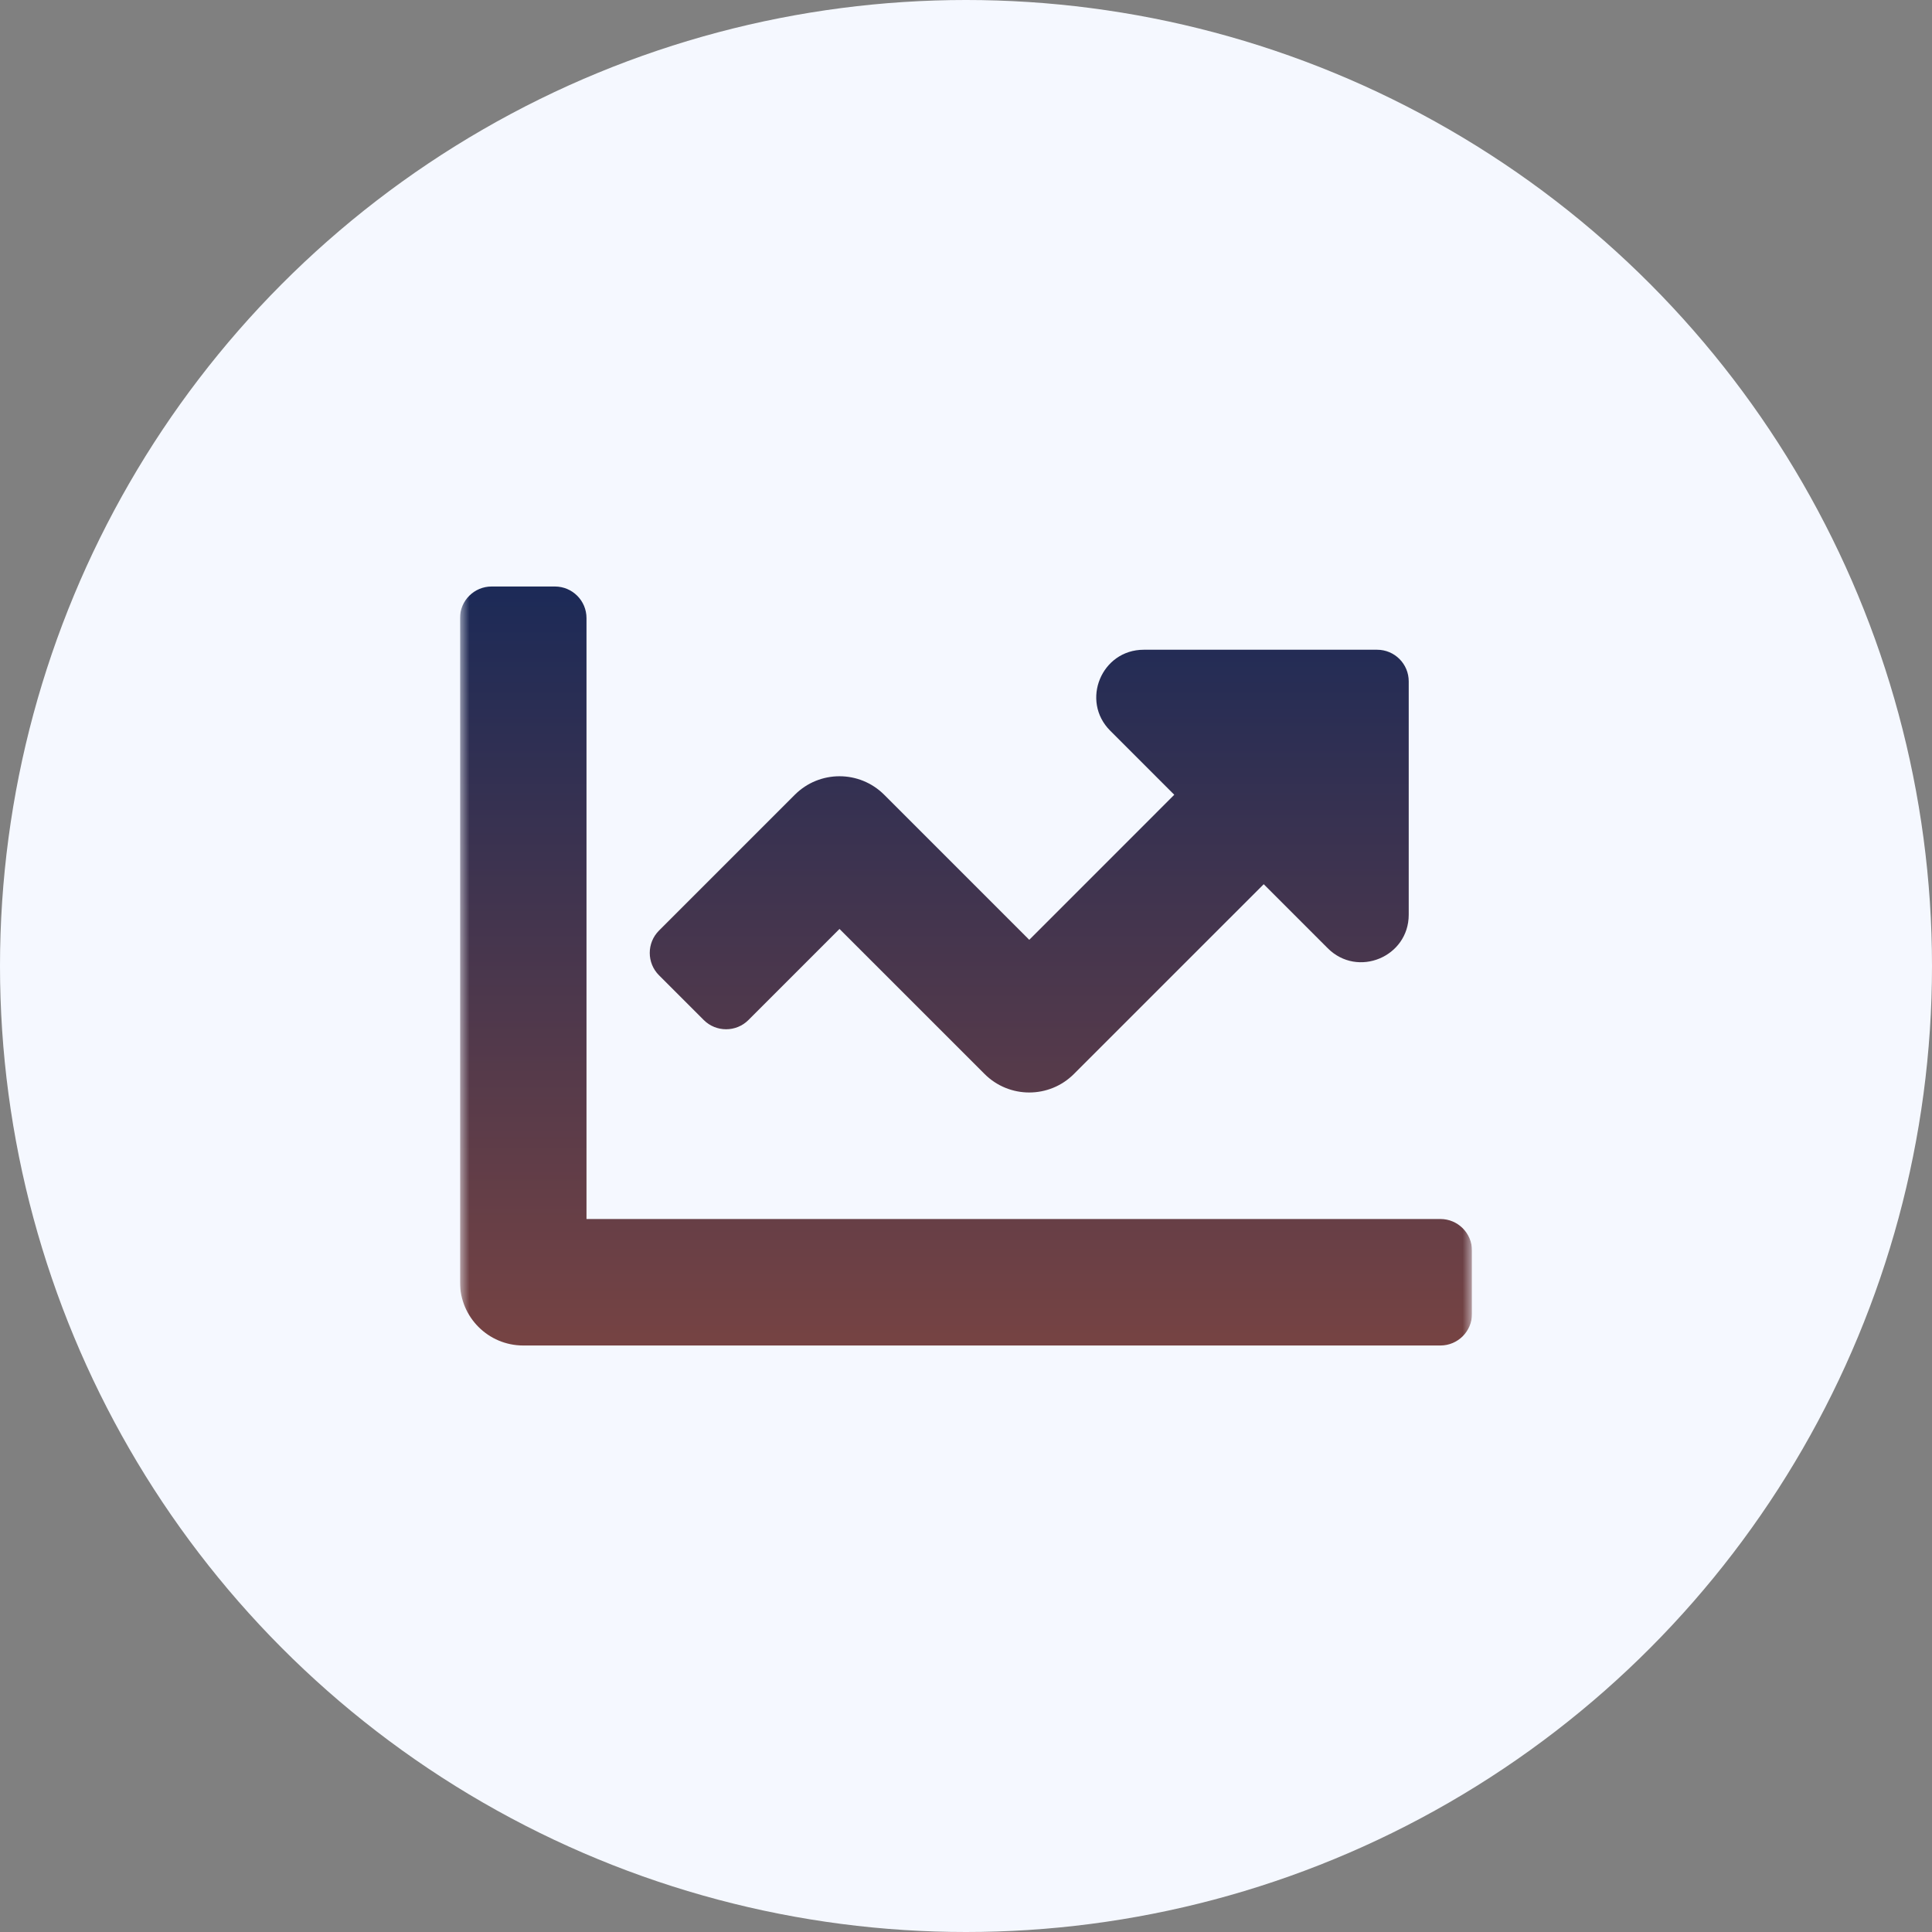 <svg xmlns="http://www.w3.org/2000/svg" width="105" height="105" viewBox="0 0 105 105" fill="none"><rect x="0" y="0" width="105" height="105" fill="#808080" stroke="none"/><circle cx="52.5" cy="52.5" r="52.5" fill="#F5F8FF"></circle><g clip-path="url(#clip0_137_99)"><mask id="mask0_137_99" style="mask-type:luminance" maskUnits="userSpaceOnUse" x="25" y="25" width="55" height="55"><path d="M25 25H80V80H25V25Z" fill="white"></path></mask><g mask="url(#mask0_137_99)"><path d="M78.281 66.25H31.875V33.594C31.875 32.644 31.106 31.875 30.156 31.875H26.719C25.769 31.875 25 32.644 25 33.594V69.688C25 71.586 26.539 73.125 28.438 73.125H78.281C79.231 73.125 80 72.356 80 71.406V67.969C80 67.019 79.231 66.25 78.281 66.25ZM74.844 35.312H62.161C59.865 35.312 58.714 38.089 60.339 39.714L63.819 43.194L55.938 51.077L48.056 43.195C46.713 41.852 44.537 41.852 43.195 43.195L35.816 50.574C35.145 51.245 35.145 52.334 35.816 53.005L38.246 55.435C38.918 56.106 40.006 56.106 40.677 55.435L45.625 50.486L53.507 58.367C54.849 59.71 57.026 59.71 58.367 58.367L68.68 48.055L72.16 51.535C73.784 53.16 76.561 52.009 76.561 49.712V37.031C76.562 36.082 75.793 35.312 74.844 35.312Z" fill="url(#paint0_linear_137_99)"></path></g></g><defs><linearGradient id="paint0_linear_137_99" x1="52.5" y1="31.875" x2="52.5" y2="73.125" gradientUnits="userSpaceOnUse"><stop stop-color="#1C2A57"></stop><stop offset="1" stop-color="#764343"></stop></linearGradient><clipPath id="clip0_137_99"><rect width="55" height="55" fill="white" transform="translate(25 25)"></rect></clipPath></defs></svg>